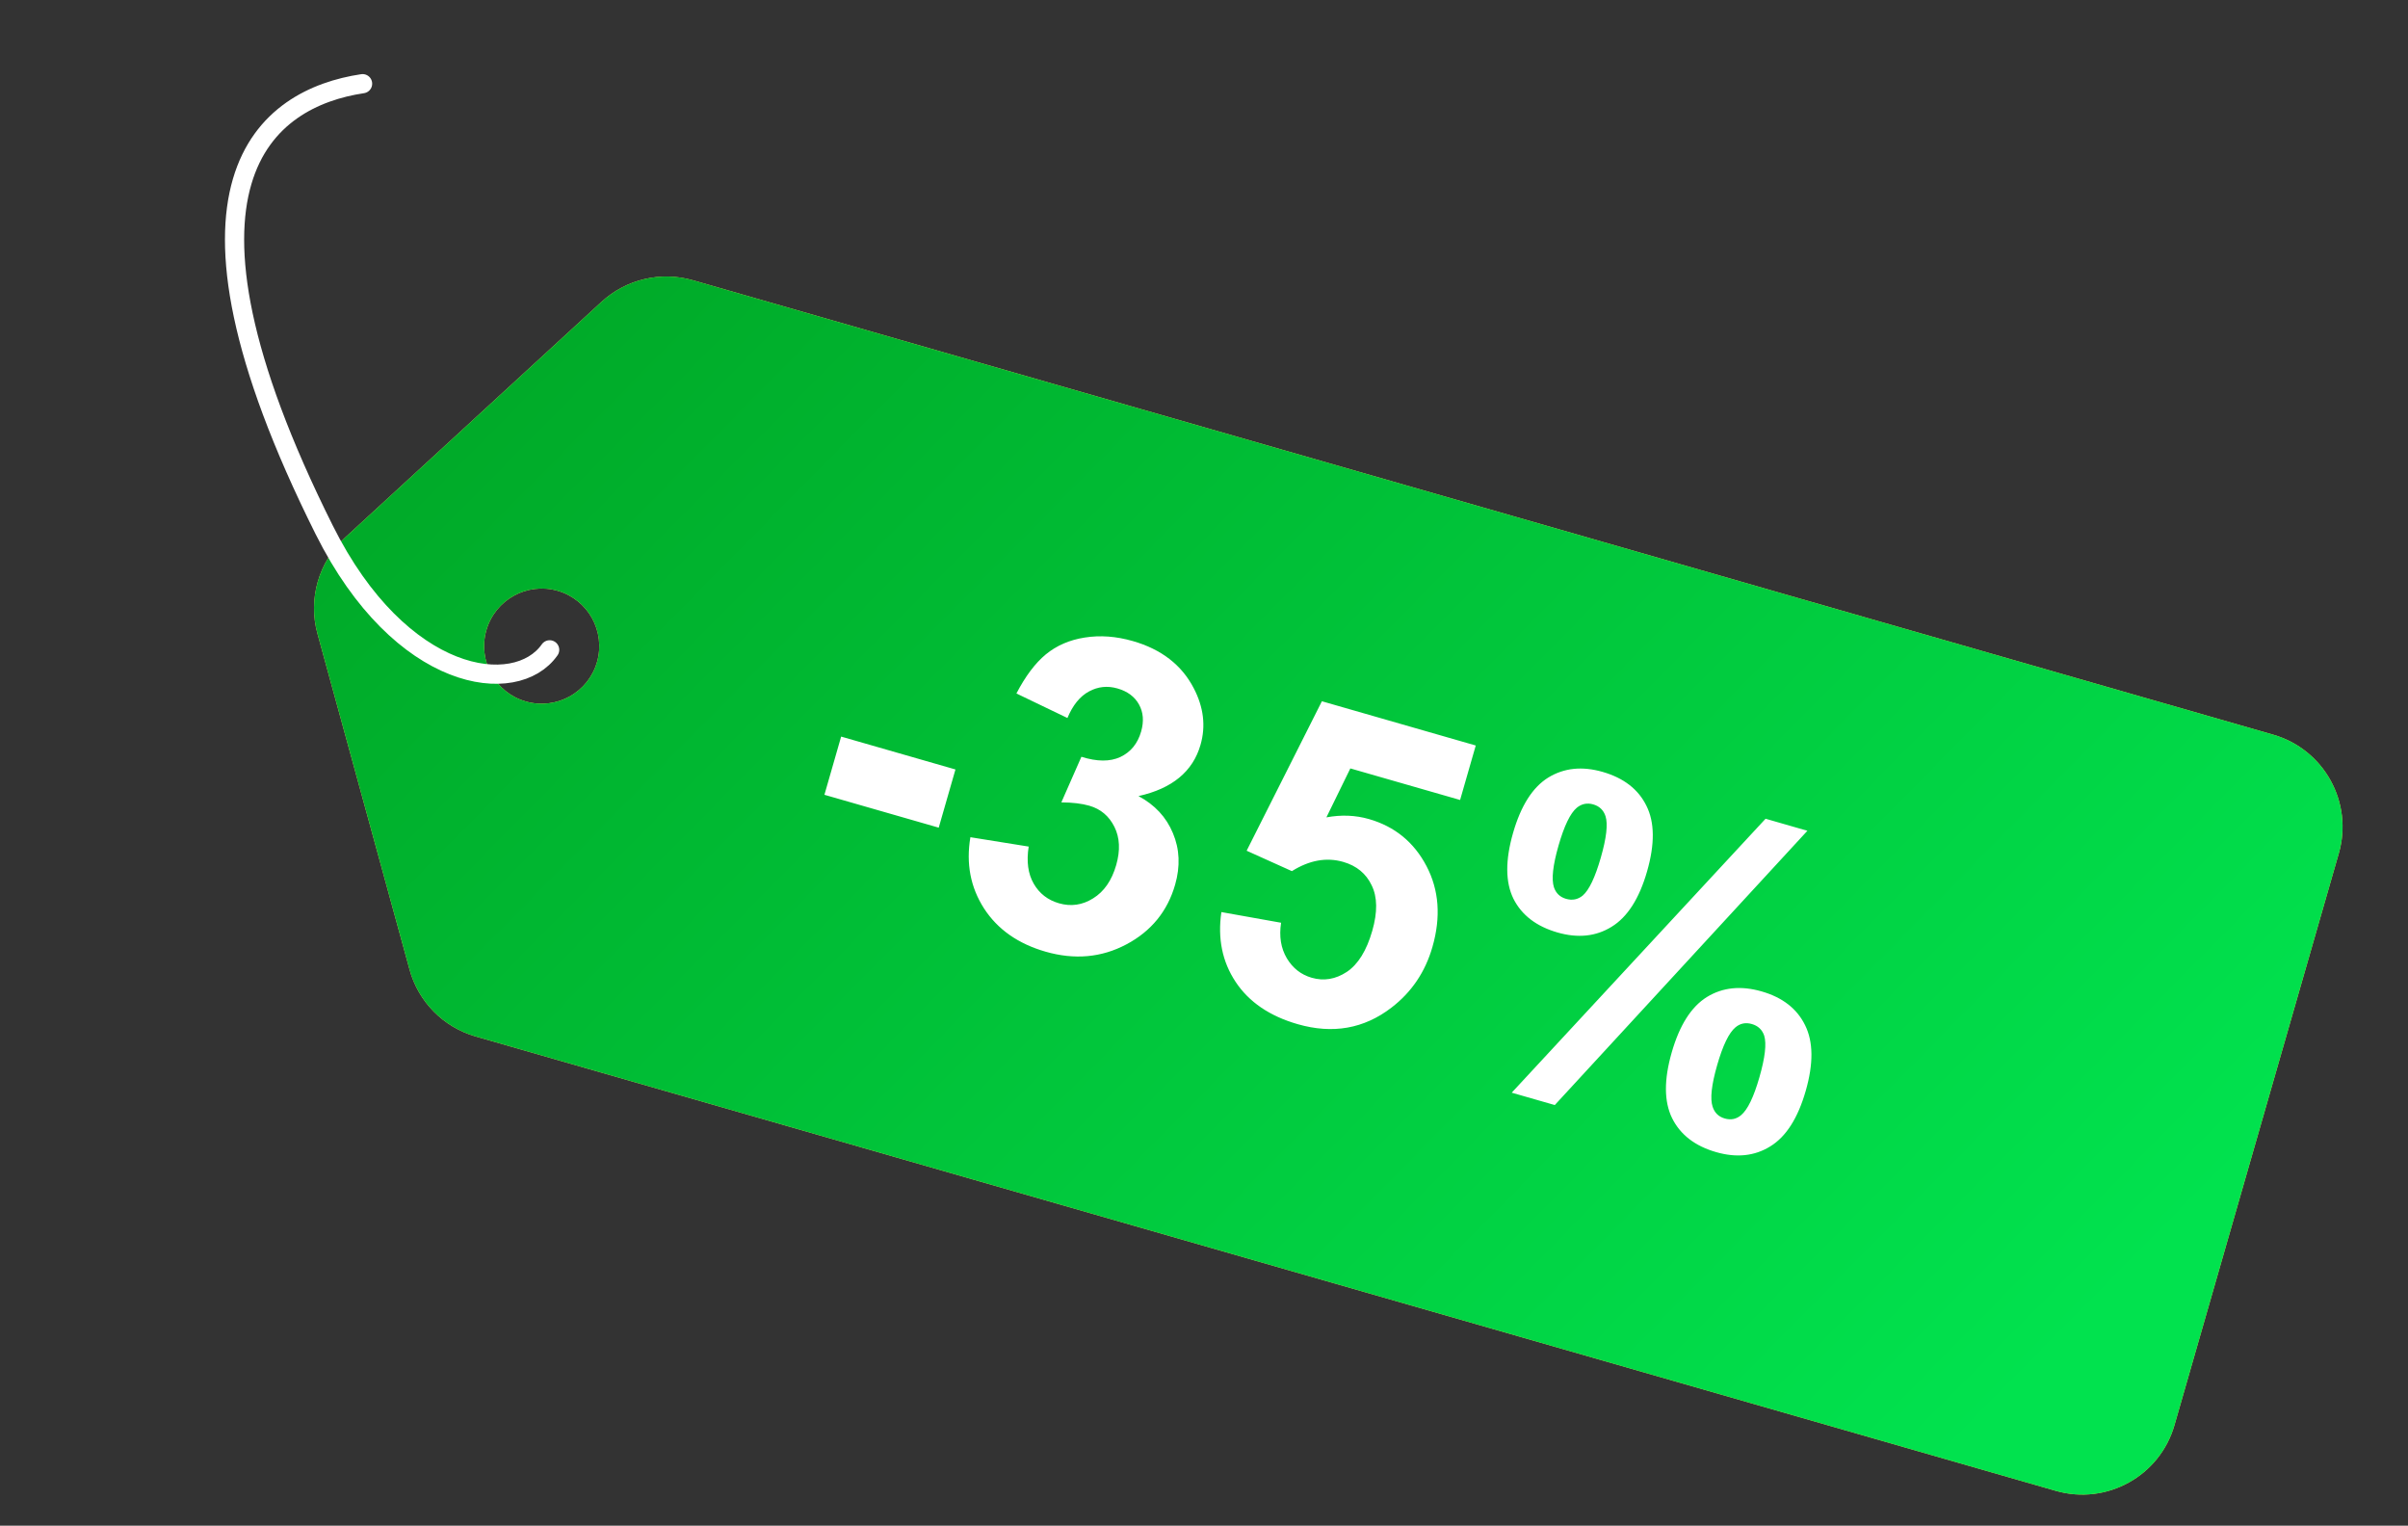 <?xml version="1.0" encoding="UTF-8"?> <svg xmlns="http://www.w3.org/2000/svg" width="251" height="159" viewBox="0 0 251 159" fill="none"><rect x="0" y="0" width="251" height="159" fill="#333333" stroke="none"/><path fill-rule="evenodd" clip-rule="evenodd" d="M72.228 29.207C68.877 28.244 65.266 29.096 62.698 31.456L35.966 56.026C33.209 58.56 32.099 62.422 33.089 66.033L42.691 101.049C43.613 104.412 46.22 107.052 49.572 108.015L214.285 155.369C219.593 156.895 225.133 153.83 226.659 148.522L243.789 88.935C245.315 83.627 242.249 78.088 236.942 76.562L72.228 29.207ZM54.807 73.103C57.992 74.018 61.316 72.179 62.231 68.994C63.147 65.809 61.307 62.486 58.123 61.57C54.938 60.654 51.614 62.494 50.698 65.678C49.783 68.863 51.622 72.187 54.807 73.103Z" fill="url(#paint0_linear_977_605)"></path><path fill-rule="evenodd" clip-rule="evenodd" d="M72.228 29.207C68.877 28.244 65.266 29.096 62.698 31.456L35.966 56.026C33.209 58.56 32.099 62.422 33.089 66.033L42.691 101.049C43.613 104.412 46.22 107.052 49.572 108.015L214.285 155.369C219.593 156.895 225.133 153.83 226.659 148.522L243.789 88.935C245.315 83.627 242.249 78.088 236.942 76.562L72.228 29.207ZM54.807 73.103C57.992 74.018 61.316 72.179 62.231 68.994C63.147 65.809 61.307 62.486 58.123 61.57C54.938 60.654 51.614 62.494 50.698 65.678C49.783 68.863 51.622 72.187 54.807 73.103Z" fill="url(#paint1_linear_977_605)"></path><path d="M85.934 82.83L87.677 76.764L99.593 80.19L97.849 86.256L85.934 82.83ZM101.149 87.251L107.226 88.227C106.982 89.778 107.157 91.066 107.75 92.094C108.343 93.121 109.222 93.802 110.388 94.138C111.64 94.497 112.827 94.325 113.949 93.619C115.085 92.917 115.885 91.761 116.349 90.149C116.787 88.623 116.725 87.297 116.161 86.168C115.597 85.04 114.725 84.307 113.545 83.968C112.768 83.744 111.796 83.628 110.63 83.62L112.72 78.869C114.349 79.384 115.702 79.391 116.781 78.891C117.863 78.377 118.585 77.494 118.945 76.242C119.251 75.177 119.178 74.237 118.727 73.421C118.276 72.606 117.525 72.047 116.475 71.746C115.438 71.448 114.45 71.553 113.509 72.061C112.568 72.57 111.82 73.492 111.265 74.828L105.947 72.271C106.886 70.469 107.907 69.111 109.011 68.198C110.133 67.274 111.486 66.689 113.068 66.442C114.669 66.186 116.339 66.308 118.081 66.809C121.06 67.665 123.176 69.302 124.428 71.718C125.464 73.699 125.7 75.668 125.137 77.625C124.339 80.402 122.184 82.182 118.671 82.964C120.373 83.874 121.569 85.16 122.259 86.823C122.964 88.49 123.041 90.281 122.491 92.195C121.693 94.973 119.997 97.048 117.406 98.422C114.814 99.796 112.007 100.048 108.985 99.18C106.121 98.356 103.982 96.853 102.569 94.671C101.159 92.474 100.686 90.001 101.149 87.251ZM127.312 95.053L133.536 96.165C133.316 97.582 133.514 98.815 134.132 99.865C134.753 100.901 135.618 101.578 136.726 101.897C137.993 102.261 139.212 102.058 140.383 101.289C141.559 100.505 142.445 99.077 143.04 97.004C143.599 95.062 143.578 93.482 142.977 92.266C142.395 91.039 141.406 90.225 140.01 89.823C138.269 89.323 136.486 89.644 134.662 90.786L129.945 88.659L137.789 73.082L153.827 77.693L152.195 83.37L140.754 80.081L138.259 85.183C139.806 84.896 141.285 84.955 142.696 85.36C145.387 86.134 147.386 87.768 148.694 90.263C150.003 92.758 150.208 95.567 149.31 98.69C148.561 101.295 147.137 103.402 145.039 105.011C142.178 107.211 138.92 107.786 135.265 106.735C132.344 105.895 130.187 104.426 128.796 102.328C127.405 100.23 126.91 97.805 127.312 95.053ZM157.715 86.804C158.531 83.969 159.753 82.046 161.384 81.034C163.029 80.027 164.917 79.83 167.046 80.442C169.248 81.075 170.772 82.253 171.616 83.976C172.479 85.689 172.501 87.97 171.682 90.819C170.867 93.654 169.637 95.575 167.992 96.582C166.361 97.594 164.481 97.793 162.351 97.181C160.149 96.548 158.617 95.375 157.754 93.662C156.909 91.939 156.896 89.653 157.715 86.804ZM162.455 88.12C161.864 90.178 161.704 91.627 161.976 92.469C162.187 93.091 162.609 93.492 163.242 93.674C163.89 93.861 164.468 93.746 164.977 93.332C165.64 92.759 166.267 91.444 166.859 89.386C167.451 87.328 167.615 85.887 167.354 85.064C167.147 84.428 166.72 84.017 166.072 83.831C165.439 83.649 164.868 83.765 164.359 84.18C163.682 84.749 163.047 86.062 162.455 88.12ZM162.065 115.164L157.575 113.874L184.035 85.326L188.396 86.58L162.065 115.164ZM174.255 109.671C175.07 106.836 176.293 104.913 177.924 103.902C179.569 102.894 181.47 102.701 183.629 103.322C185.802 103.946 187.311 105.12 188.156 106.843C189.015 108.57 189.036 110.851 188.221 113.686C187.402 116.536 186.17 118.464 184.525 119.471C182.894 120.483 181.014 120.682 178.884 120.07C176.682 119.437 175.152 118.257 174.293 116.53C173.448 114.807 173.436 112.521 174.255 109.671ZM178.989 111.009C178.397 113.067 178.239 114.509 178.516 115.336C178.722 115.972 179.142 116.381 179.775 116.563C180.423 116.75 180.994 116.633 181.488 116.214C182.166 115.646 182.801 114.333 183.392 112.275C183.984 110.217 184.151 108.769 183.893 107.931C183.682 107.31 183.253 106.906 182.605 106.72C181.958 106.534 181.387 106.65 180.892 107.069C180.215 107.637 179.58 108.951 178.989 111.009Z" fill="white"></path><path d="M37.794 8.722C27.794 10.222 15.649 18.927 33.794 55.222C41.793 71.222 53.794 72.722 57.294 67.722" stroke="white" stroke-width="2" stroke-linecap="round"></path><defs><linearGradient id="paint0_linear_977_605" x1="223.896" y1="158.132" x2="31.46" y2="84.709" gradientUnits="userSpaceOnUse"><stop stop-color="#FFD540"></stop><stop offset="1" stop-color="#FFDD65"></stop></linearGradient><linearGradient id="paint1_linear_977_605" x1="41.147" y1="19.285" x2="190.018" y2="166.108" gradientUnits="userSpaceOnUse"><stop stop-color="#00A424"></stop><stop offset="1" stop-color="#01E24E"></stop></linearGradient></defs></svg> 
